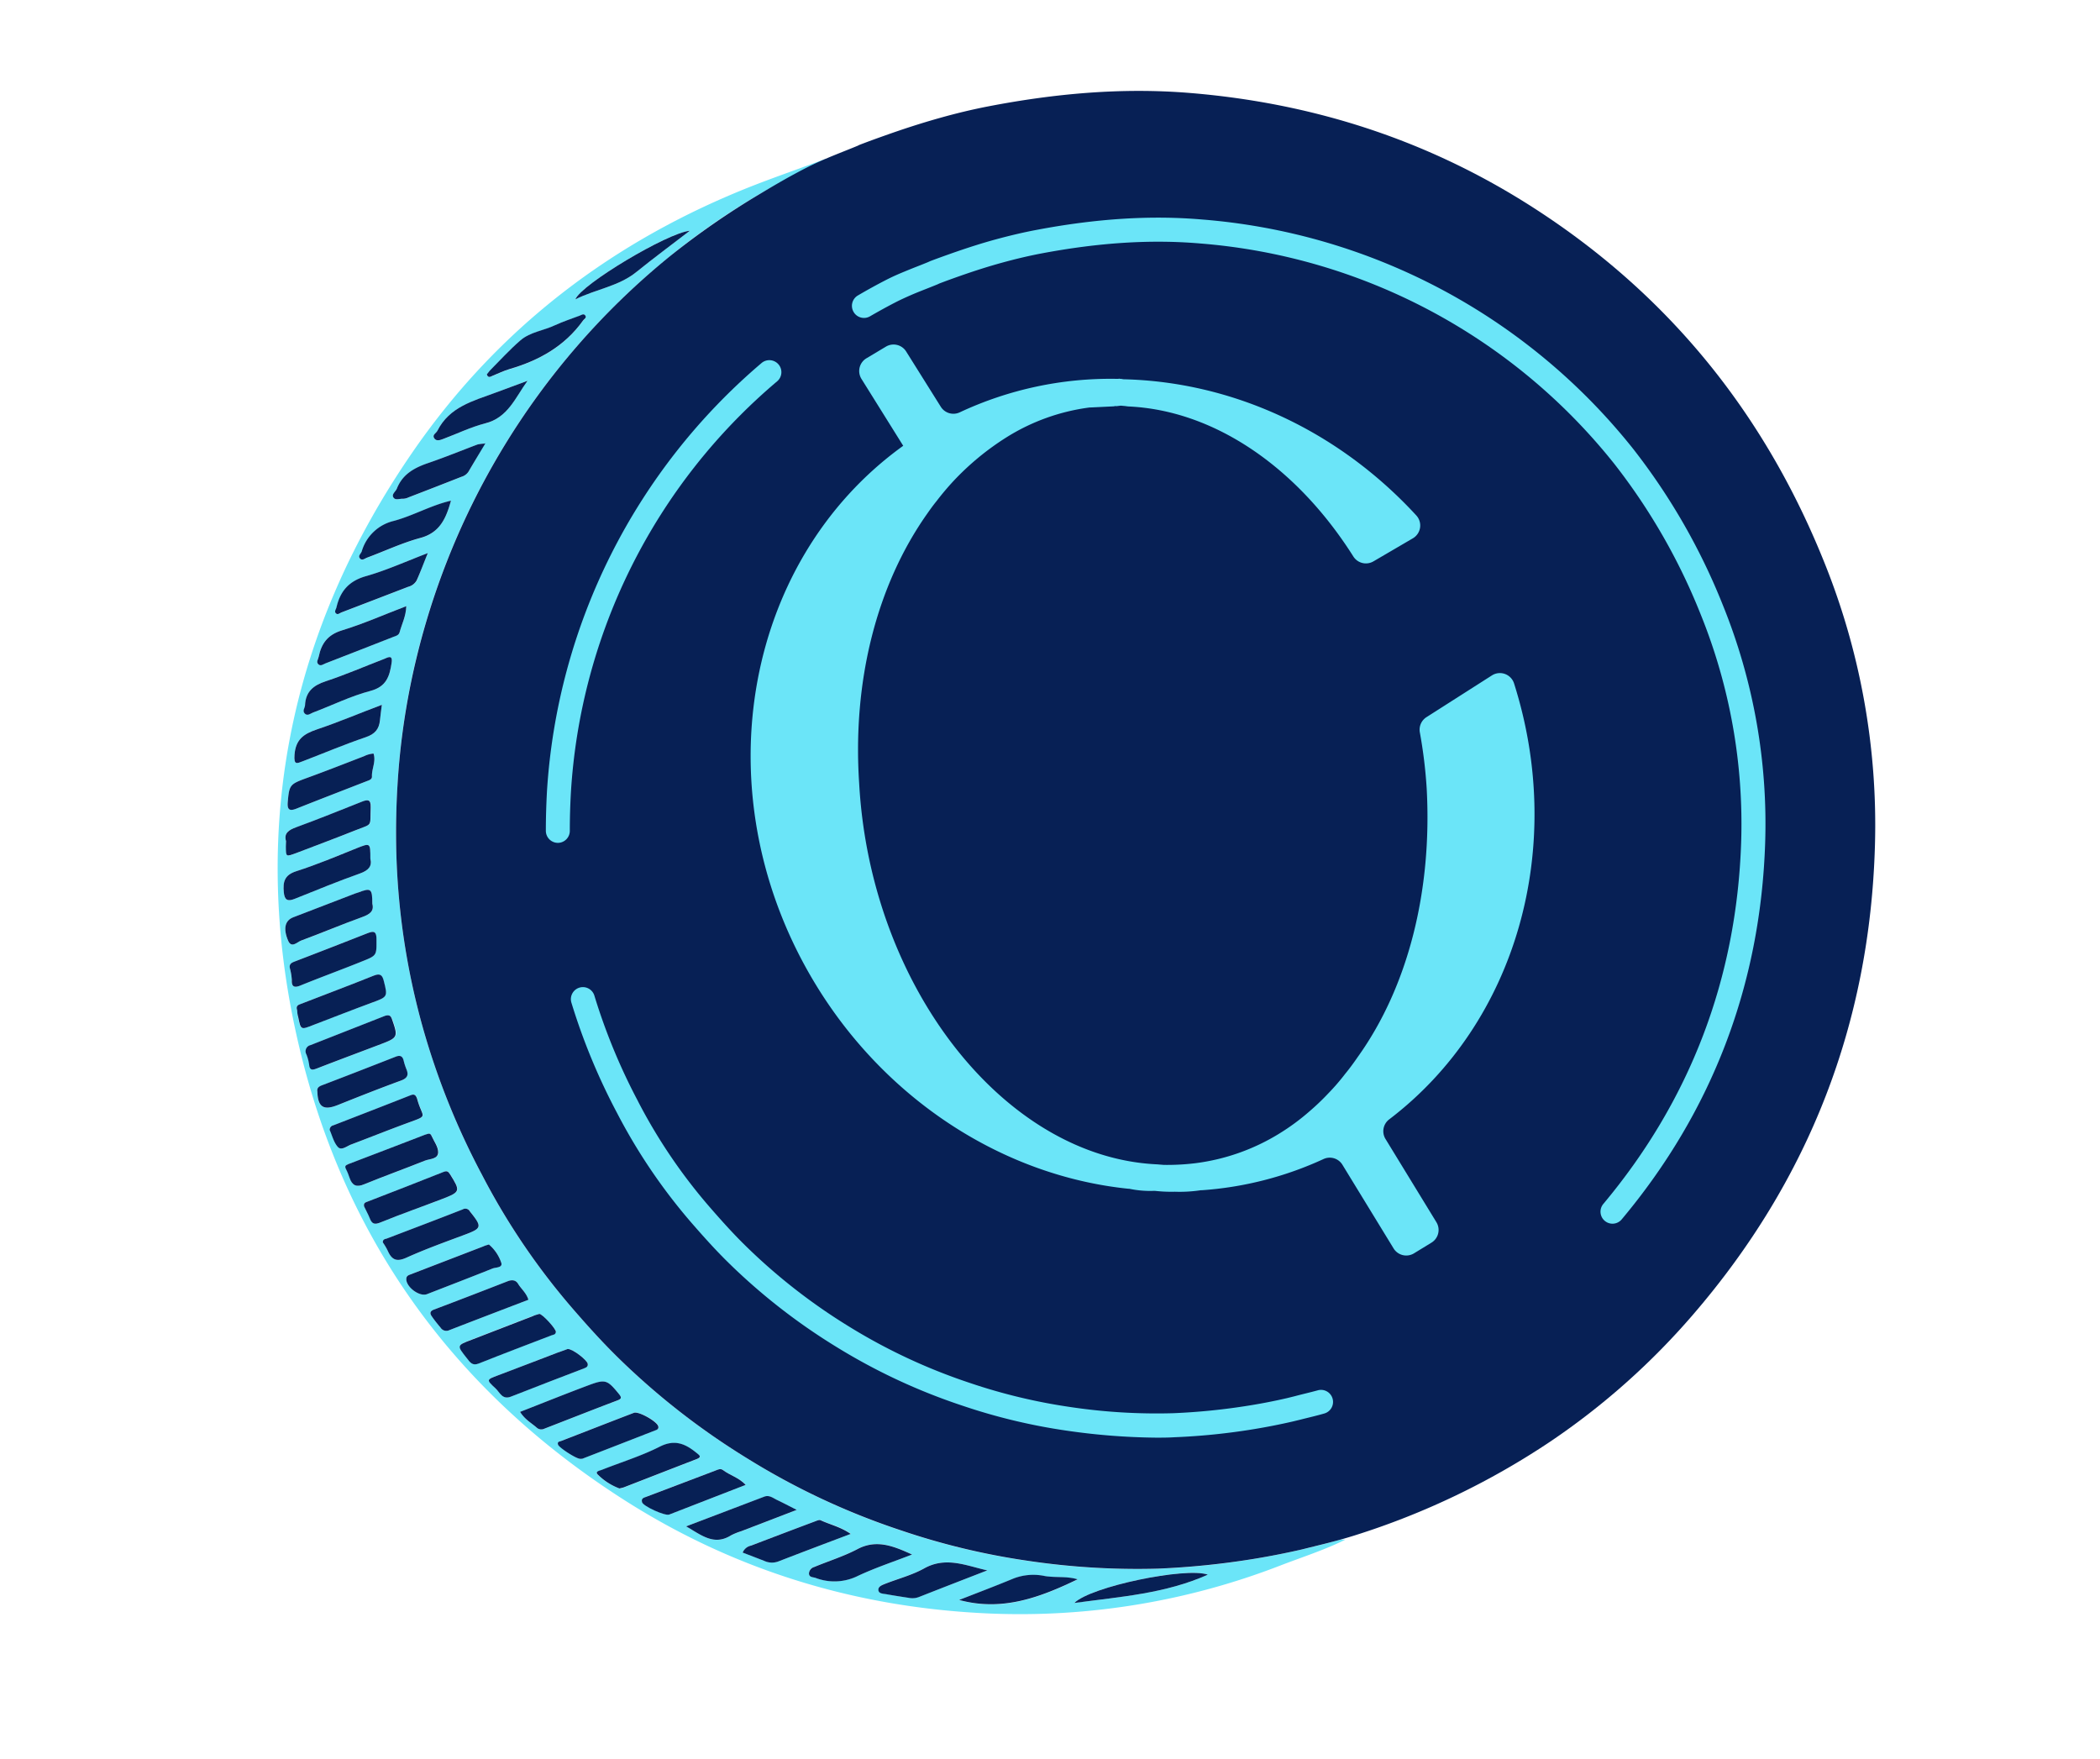 <svg xmlns="http://www.w3.org/2000/svg" viewBox="0 0 565.31 473.58"><defs><style>.cls-1{fill:#6be5f8;}.cls-2{fill:#072055;}</style></defs><g id="Capa_4" data-name="Capa 4"><path class="cls-1" d="M222.25,42.76c-.38,1.06-3.36,1.87-4.21,2.27A192,192,0,0,0,180.1,69.17a199.7,199.7,0,0,0-69.66,115.34A193.46,193.46,0,0,0,107,211.29c-.33,5.72-.46,11.42-.35,17.12a193.91,193.91,0,0,0,7.15,48.17,200,200,0,0,0,16,39.79,185.93,185.93,0,0,0,24.15,35.68c3.81,4.37,7.66,8.7,11.78,12.79a196.57,196.57,0,0,0,35.36,27.72A193.58,193.58,0,0,0,242.52,412a190.85,190.85,0,0,0,33.7,8.12,200.07,200.07,0,0,0,35.44,2.17,210.09,210.09,0,0,0,47.91-7.5,6,6,0,0,1,2.58-.33c-5.67,2.82-11.7,4.72-17.59,7a194.1,194.1,0,0,1-78.14,12.88C231,432.83,198,422.91,168,403.76c-47.08-30.08-77-72.59-88.59-127C67.48,220.92,78.59,169,110.86,122,134,88.3,165.22,64.57,203.28,49.76,208.93,47.56,216.58,44.89,222.25,42.76Zm-91.63,76.65a10.53,10.53,0,0,0-2.07.26c-4.44,1.65-8.82,3.45-13.3,5-3.7,1.27-6.87,3-8.4,6.86-.31.78-1.41,1.46-1,2.28.5,1,1.74.4,2.64.47a3.74,3.74,0,0,0,1.51-.38q7.13-2.74,14.22-5.53A3.38,3.38,0,0,0,126.1,127c1.41-2.41,2.86-4.8,4.28-7.49l.22-.13-.1-.1S130.38,119.5,130.62,119.41Zm-9.24,15.41c-5.32,1.22-10.1,4-15.32,5.43a11.82,11.82,0,0,0-8.69,8.22c-.21.62-1,1.24-.48,1.89s1.33,0,1.93-.21c4.76-1.77,9.41-4,14.29-5.29,5.39-1.47,7-5.48,8.28-10l.12-.22Zm20.87,215.06c-.58-1.84-1.93-2.93-2.8-4.32-.65-1-1.67-1.1-2.8-.66-6.6,2.57-13.22,5.13-19.85,7.63-1.09.42-1.11,1-.58,1.79.75,1.08,1.58,2.1,2.41,3.11a1.82,1.82,0,0,0,2.31.64C128,355.32,135.13,352.61,142.25,349.88Zm-39.2-15.44a16,16,0,0,1,1.41,2.33c1,2.44,2.37,2.94,5,1.78,5-2.27,10.24-4.15,15.42-6.08,4.93-1.83,5-2.15,1.66-6.36a1.38,1.38,0,0,0-1.93-.56c-6.78,2.66-13.59,5.23-20.39,7.83C103.72,333.55,103.07,333.5,103.05,334.44ZM99.7,231.13c0-4.3,0-4.26-3.76-2.77-5.36,2.14-10.69,4.41-16.18,6.16-3.2,1-3.63,2.89-3.36,5.68.19,2.07,1,2.52,2.88,1.78,5.85-2.34,11.68-4.75,17.62-6.85C99.26,234.29,100.2,233.1,99.7,231.13ZM98,324.73c.51,1,1.15,2.08,1.59,3.22.6,1.55,1.29,1.77,2.93,1.1,5.52-2.26,11.16-4.21,16.72-6.36,4.75-1.84,4.78-2.09,2-6.53-.5-.8-.86-1.07-1.85-.67-6.76,2.7-13.55,5.32-20.34,7.95C98.41,323.67,97.77,323.77,98,324.73Zm-9.2-20.55c.66,1.46,1.08,3.32,2.19,4.56,1,1.08,2.41-.21,3.58-.65,5-1.89,9.94-3.89,15-5.73,6.19-2.28,4.2-1.17,2.75-6.64a2.44,2.44,0,0,0-.1-.24c-.32-.77-.74-1-1.63-.66-6.91,2.73-13.85,5.41-20.79,8.1A1.23,1.23,0,0,0,88.75,304.18Zm15.39-30.86a4.84,4.84,0,0,0-.51.14l-20,7.86a1.7,1.7,0,0,0-1.11,2.49,11.7,11.7,0,0,1,.74,2.77c.19,1.64.93,1.49,2.16,1,5.71-2.22,11.45-4.35,17.18-6.53,4.56-1.73,4.63-2,3-6.6C105.28,273.67,105,273.22,104.14,273.32Zm11,31.89-.74.25c-6.88,2.64-13.74,5.3-20.63,7.91-.75.29-1,.6-.62,1.34s.67,1.62,1,2.45c.68,2,1.78,2.5,3.83,1.66,5.44-2.22,11-4.2,16.42-6.39,1.33-.53,3.58-.35,3.56-2.29,0-1.45-1.12-2.9-1.76-4.34C116,305.38,115.74,305.05,115.19,305.21ZM78,260.51a16.16,16.16,0,0,1,.54,3.35c-.08,1.71.61,2.12,2.29,1.44,5.53-2.25,11.13-4.33,16.68-6.53,4-1.58,3.8-1.62,3.82-5.85,0-2.53-1-2.27-2.65-1.62q-9.67,3.81-19.38,7.54C78.48,259.16,77.88,259.49,78,260.51Zm7.41,33.28c.13,4.28,1.67,5.23,5.56,3.68,5.62-2.25,11.25-4.48,16.94-6.56,1.81-.66,2.13-1.55,1.43-3.17a16,16,0,0,1-.71-2.26c-.3-1.23-1-1.48-2.13-1-6.62,2.59-13.25,5.18-19.89,7.71C85.74,292.5,85.3,292.93,85.43,293.79ZM80,272c.05.41.09,1.11.23,1.79.72,3.54.71,3.48,4.12,2.13,5.22-2.06,10.47-4.08,15.74-6,4.17-1.53,4.27-1.59,3.21-5.75-.37-1.49-.88-2.27-2.71-1.53-6.51,2.62-13.09,5.08-19.63,7.62C80.33,270.5,79.53,270.74,80,272Zm65.2,81.67c-.58.19-1.18.34-1.75.56q-8.24,3.17-16.45,6.36c-4.1,1.58-4,1.55-1.3,5,.87,1.11,1.48,2.08,3.17,1.41,6.52-2.58,13.08-5.08,19.63-7.6.49-.19,1-.25,1.15-.9S146,353.69,145.19,353.69ZM131.61,335c-.7.23-1.12.35-1.52.51l-19.64,7.56c-.51.19-1,.4-1.06,1-.3,2.2,3.48,5.1,5.56,4.29,5.88-2.29,11.78-4.55,17.64-6.9.9-.36,2.93-.15,2.29-1.72A11,11,0,0,0,131.61,335Zm8.4,45.08c1.32,2.11,3.08,3,4.52,4.27a1.83,1.83,0,0,0,2,.27c6.53-2.53,13-5.11,19.6-7.59,1.21-.45,1.31-.78.5-1.77-3.09-3.77-3.61-4.05-8.09-2.38C152.39,375.15,146.3,377.61,140,380.06ZM100.23,243.29c0-4.12-.36-4.37-3.85-3-.25.1-.51.15-.76.24-5.56,2.14-11.13,4.26-16.69,6.42-2.18.85-2.77,3-1.37,6.28.89,2.11,2.41.35,3.45,0,5.51-2,10.92-4.35,16.45-6.33C99.5,246.15,100.76,245.32,100.23,243.29Zm52.6,119.84c-.68.24-1.76.61-2.81,1-5.31,2-10.61,4.1-15.93,6.08-3.13,1.17-3.23,1.18-.68,3.52,1.15,1.05,1.8,3.16,4.22,2.19,6.5-2.6,13.05-5.06,19.58-7.57.6-.23,1.15-.47,1-1.28C158,366.09,154.26,363.1,152.83,363.13ZM100.55,202.85a6.87,6.87,0,0,0-2.55.71c-5.14,2-10.27,4-15.45,5.88-4.53,1.66-4.69,1.83-5.09,6.5-.17,2,.49,2.47,2.33,1.74,6.26-2.49,12.55-4.91,18.83-7.36.64-.25,1.55-.45,1.51-1.25C100,207,101.28,205,100.55,202.85Zm2.24-13.12c-6,2.31-11.67,4.67-17.45,6.61-3.51,1.19-5.76,2.64-6.06,6.87-.21,2.8.65,2.32,2.25,1.7,5.64-2.16,11.22-4.53,16.94-6.47,2.44-.83,3.58-2.15,3.81-4.55C102.4,192.68,102.57,191.49,102.79,189.73Zm64,211c.43-.11.78-.17,1.1-.29,6.53-2.53,13-5.09,19.59-7.6,1.56-.6.86-1,0-1.7-3-2.44-5.84-3.72-9.9-1.66-5,2.52-10.39,4.18-15.6,6.24-.6.24-2.05.38-.91,1.42A16.27,16.27,0,0,0,166.76,400.68ZM105.43,178.37c.32-2.26-1.08-1.34-2-1-5.23,2-10.38,4.24-15.69,6-3.38,1.11-5.44,2.82-5.6,6.51,0,.74-.75,1.54-.06,2.2s1.53,0,2.19-.27c5.16-1.94,10.16-4.44,15.46-5.83C104.08,184.85,104.9,181.94,105.43,178.37ZM77,226.42v1.44c0,2.86,0,2.84,2.75,1.79,5.31-2.06,10.66-4,16-6.15,4.73-1.89,3.89-.74,4.09-6.22.07-2.16-.84-2.08-2.34-1.49-5.87,2.32-11.72,4.71-17.65,6.87C77.61,223.44,76.32,224.36,77,226.42Zm79.2,166.27a2.22,2.22,0,0,0,.68-.08q9.81-3.8,19.6-7.62c.47-.18,1-.41.75-1.15-.41-1.28-5.25-4-6.54-3.56-6.55,2.5-13.07,5.06-19.61,7.59-.5.19-1.05.27-.79,1S155.08,392.7,156.15,392.69Zm-41-243.8c-6,2.27-11.19,4.65-16.65,6.21-4.57,1.3-6.9,4.05-7.91,8.39-.13.57-.71,1.17-.07,1.67.47.38,1-.14,1.45-.32q9-3.43,17.94-6.89a3.56,3.56,0,0,0,2.26-1.7C113.14,154,114,151.75,115.16,148.89Zm85.58,250.82c-1.87-2-4.26-2.57-6.13-4-.69-.52-1.35-.12-2,.12q-9.33,3.51-18.64,7.07c-.63.24-1.43.5-1.14,1.46s6.2,3.76,7.3,3.33ZM109.37,163.17c-6,2.29-11.55,4.76-17.32,6.52-3.84,1.17-5.53,3.52-6.26,7.1-.14.68-.67,1.39-.12,2s1.37,0,1.94-.21c6.15-2.36,12.26-4.8,18.4-7.18.68-.27,1.35-.43,1.57-1.23C108.16,168,109.29,165.94,109.37,163.17Zm75.32,247.71c4.09,2.32,7.48,5.31,12.1,2.45a15.83,15.83,0,0,1,2.68-1.09l15-5.77c-2.19-1.11-3.72-1.92-5.28-2.66-1.08-.52-2.1-1.41-3.45-.9Zm44.34,2c-2.78-2-5.59-2.49-8.1-3.68-.37-.17-1,.12-1.48.3q-8.62,3.24-17.23,6.53a3.06,3.06,0,0,0-2.26,1.88c1.95.75,3.9,1.49,5.84,2.25a4.91,4.91,0,0,0,3.82.11C215.91,417.86,222.22,415.49,229,412.91Zm16.5,5.55c-4.89-2.22-9.5-4.19-14.69-1.46-3.7,1.95-7.76,3.2-11.65,4.82a1.94,1.94,0,0,0-1.42,1.73c0,1.11,1.13,1,1.79,1.21a14.2,14.2,0,0,0,11.39-.55C235.67,422,240.66,420.36,245.53,418.46ZM142,102.51l-8.75,3.26c-5.95,2.2-12.29,3.82-15.5,10.2-.34.66-1.43,1.11-.88,2s1.58.53,2.39.23c3.77-1.41,7.43-3.24,11.3-4.2C136.73,112.46,138.72,107,142,102.51Zm123.8,320.22c-5.64-1.25-11.15-3.82-17-.57-3.27,1.81-7,2.77-10.52,4.15-.82.32-1.89.77-1.78,1.7s1.36.93,2.16,1.09c2,.42,4.12.74,6.2,1a4.87,4.87,0,0,0,2.58-.26C253.52,427.48,259.65,425.11,265.78,422.73Zm-7.59,8c11.6,3.17,21.84-.68,31.89-5.55-2.92-.87-6-.4-8.87-.9a14.8,14.8,0,0,0-8.46.71C267.93,427,263.05,428.79,258.19,430.69ZM131.05,100.77c.32,1,.93.68,1.49.46,1.55-.62,3.05-1.37,4.64-1.84,7.93-2.31,14.82-6.16,19.73-13,.32-.45,1.17-.79.59-1.49-.4-.48-1-.07-1.45.12-2.2.85-4.48,1.55-6.61,2.56-3.08,1.47-6.71,1.82-9.34,4.09-2.92,2.52-5.52,5.41-8.25,8.15C131.55,100.11,131.3,100.47,131.05,100.77Zm54.64-38.65c-6,.54-29.23,14.44-30.8,18.45,5.61-2.76,11.66-3.49,16.44-7.37C175.87,69.53,180.56,66.06,185.69,62.12ZM325.15,423.88c-5.92-2.09-31.51,3.19-35.94,7.62C301.62,429.82,313.75,429,325.15,423.88Z"/><path class="cls-2" d="M223,42.43c2.6-1.09,5.22-2.09,7.85-3.18.17-.07.33-.18.51-.25,2.31-.89,4.64-1.74,7-2.57,4.78-1.7,9.61-3.27,14.49-4.64,4.36-1.23,8.76-2.3,13.21-3.16C283.89,25.19,301.84,23.55,320,25c33,2.66,63.77,12.47,91.81,30.29,36.47,23.18,62.52,54.94,78.8,94.9a189.1,189.1,0,0,1,14.11,77.56c-1.38,47.71-17.71,89.85-48.91,126.07a193.43,193.43,0,0,1-38.47,34.23,205.19,205.19,0,0,1-52.81,25.31c-4.68,1.47-9.37,2.56-14.11,3.74q-6.4,1.47-12.88,2.53a215.27,215.27,0,0,1-25.83,2.63,200.07,200.07,0,0,1-35.44-2.17,190.85,190.85,0,0,1-33.7-8.12,193.58,193.58,0,0,1-41.47-19.42,196.57,196.57,0,0,1-35.36-27.72c-4.12-4.09-8-8.42-11.78-12.79a185.93,185.93,0,0,1-24.15-35.68,200,200,0,0,1-16-39.79,193.91,193.91,0,0,1-7.15-48.17c-.11-5.7,0-11.4.35-17.12a193.46,193.46,0,0,1,3.47-26.78A199.78,199.78,0,0,1,180.1,69.17a212.23,212.23,0,0,1,24.4-16.93c4.21-2.53,8.47-5,12.85-7.22C219.22,44.07,221.12,43.23,223,42.43Z"/><path class="cls-2" d="M142.25,349.88c-7.12,2.73-14.22,5.44-21.31,8.19a1.82,1.82,0,0,1-2.31-.64c-.83-1-1.66-2-2.41-3.11-.53-.76-.51-1.37.58-1.79,6.63-2.5,13.25-5.06,19.85-7.63,1.13-.44,2.15-.37,2.8.66C140.32,347,141.67,348,142.25,349.88Z"/><path class="cls-2" d="M103.05,334.44c0-.94.67-.89,1.13-1.06,6.8-2.6,13.61-5.17,20.39-7.83a1.38,1.38,0,0,1,1.93.56c3.38,4.21,3.27,4.53-1.66,6.36-5.18,1.93-10.39,3.81-15.42,6.08-2.59,1.16-3.92.66-5-1.78A16,16,0,0,0,103.05,334.44Z"/><path class="cls-2" d="M99.7,231.13c.5,2-.44,3.16-2.8,4-5.94,2.1-11.77,4.51-17.62,6.85-1.86.74-2.69.29-2.88-1.78-.27-2.79.16-4.66,3.36-5.68,5.49-1.75,10.82-4,16.18-6.16C99.69,226.87,99.7,226.83,99.7,231.13Z"/><path class="cls-2" d="M98,324.73c-.18-1,.46-1.06,1-1.29,6.79-2.63,13.58-5.25,20.34-7.95,1-.4,1.35-.13,1.85.67,2.78,4.44,2.75,4.69-2,6.53-5.56,2.15-11.2,4.1-16.72,6.36-1.64.67-2.33.45-2.93-1.1C99.1,326.81,98.46,325.75,98,324.73Z"/><path class="cls-2" d="M88.75,304.18a1.23,1.23,0,0,1,1-1.26c6.94-2.69,13.88-5.37,20.79-8.1.89-.35,1.31-.11,1.63.66a2.44,2.44,0,0,1,.1.24c1.45,5.47,3.44,4.36-2.75,6.64-5,1.84-10,3.84-15,5.73-1.17.44-2.61,1.73-3.58.65C89.83,307.5,89.41,305.64,88.75,304.18Z"/><path class="cls-2" d="M104.14,273.33c.87-.11,1.14.34,1.42,1.13,1.62,4.64,1.55,4.87-3,6.6-5.73,2.18-11.47,4.31-17.18,6.53-1.23.48-2,.63-2.16-1a11.7,11.7,0,0,0-.74-2.77,1.7,1.7,0,0,1,1.11-2.49l20-7.86A3.18,3.18,0,0,1,104.14,273.33Z"/><path class="cls-2" d="M115.19,305.21c.55-.16.83.17,1,.59.64,1.44,1.76,2.89,1.76,4.34,0,1.94-2.23,1.76-3.56,2.29-5.45,2.19-11,4.17-16.42,6.39-2,.84-3.15.3-3.83-1.66-.29-.83-.59-1.65-1-2.45s-.13-1,.62-1.34c6.89-2.61,13.75-5.27,20.63-7.91Z"/><path class="cls-2" d="M78,260.51c-.14-1,.46-1.35,1.3-1.67Q89,255.12,98.7,251.3c1.68-.65,2.67-.91,2.65,1.62,0,4.23.17,4.27-3.82,5.85C92,261,86.38,263.05,80.85,265.3c-1.68.68-2.37.27-2.29-1.44A16.16,16.16,0,0,0,78,260.51Z"/><path class="cls-2" d="M85.43,293.79c-.13-.86.31-1.29,1.2-1.63,6.64-2.53,13.27-5.12,19.89-7.71,1.14-.45,1.83-.2,2.13,1a16,16,0,0,0,.71,2.26c.7,1.62.38,2.51-1.43,3.17-5.69,2.08-11.32,4.31-16.94,6.56C87.1,299,85.56,298.07,85.43,293.79Z"/><path class="cls-2" d="M80,272c-.46-1.28.34-1.52,1-1.76,6.54-2.54,13.12-5,19.63-7.62,1.83-.74,2.34,0,2.71,1.53,1.06,4.16,1,4.22-3.21,5.75-5.27,1.94-10.52,4-15.74,6-3.41,1.35-3.4,1.41-4.12-2.13C80.08,273.13,80,272.43,80,272Z"/><path class="cls-2" d="M145.19,353.69c.82,0,4.57,4.09,4.45,4.86s-.66.71-1.15.9c-6.55,2.52-13.11,5-19.63,7.6-1.69.67-2.3-.3-3.17-1.41-2.75-3.48-2.8-3.45,1.3-5q8.22-3.19,16.45-6.36C144,354,144.61,353.88,145.19,353.69Z"/><path class="cls-2" d="M131.61,335a11,11,0,0,1,3.27,4.75c.64,1.57-1.39,1.36-2.29,1.72-5.86,2.35-11.76,4.61-17.64,6.9-2.08.81-5.86-2.09-5.56-4.29.08-.61.55-.82,1.06-1l19.64-7.56C130.49,335.33,130.91,335.21,131.61,335Z"/><path class="cls-2" d="M140,380.06c6.29-2.45,12.38-4.91,18.52-7.2,4.48-1.67,5-1.39,8.09,2.38.81,1,.71,1.32-.5,1.77-6.55,2.48-13.07,5.06-19.6,7.59a1.83,1.83,0,0,1-2-.27C143.09,383.07,141.33,382.17,140,380.06Z"/><path class="cls-2" d="M100.23,243.29c.53,2-.73,2.86-2.77,3.59-5.53,2-10.94,4.29-16.45,6.33-1,.38-2.56,2.14-3.45,0-1.4-3.3-.81-5.43,1.37-6.28,5.56-2.16,11.13-4.28,16.69-6.42.25-.09.51-.14.76-.24C99.87,238.92,100.23,239.17,100.23,243.29Z"/><path class="cls-2" d="M152.83,363.13c1.43,0,5.18,3,5.37,3.95.16.81-.39,1.05-1,1.28-6.53,2.51-13.08,5-19.58,7.57-2.42,1-3.07-1.14-4.22-2.19-2.55-2.34-2.45-2.35.68-3.52,5.32-2,10.62-4.05,15.93-6.08C151.07,363.74,152.15,363.37,152.83,363.13Z"/><path class="cls-2" d="M100.55,202.85c.73,2.15-.53,4.13-.42,6.22,0,.8-.87,1-1.51,1.25-6.28,2.45-12.57,4.87-18.83,7.36-1.84.73-2.5.29-2.33-1.74.4-4.67.56-4.84,5.09-6.5,5.18-1.88,10.31-3.9,15.45-5.88A6.87,6.87,0,0,1,100.55,202.85Z"/><path class="cls-2" d="M102.79,189.73c-.22,1.76-.39,3-.51,4.16-.23,2.4-1.37,3.72-3.81,4.55-5.72,1.94-11.3,4.31-16.94,6.47-1.6.62-2.46,1.1-2.25-1.7.3-4.23,2.55-5.68,6.06-6.87C91.12,194.4,96.77,192,102.79,189.73Z"/><path class="cls-2" d="M166.76,400.68a16.27,16.27,0,0,1-5.68-3.59c-1.14-1,.31-1.18.91-1.42,5.21-2.06,10.63-3.72,15.6-6.24,4.06-2.06,6.9-.78,9.9,1.66.82.67,1.52,1.1,0,1.7-6.54,2.51-13.06,5.07-19.59,7.6C167.54,400.51,167.19,400.57,166.76,400.68Z"/><path class="cls-2" d="M105.43,178.37c-.53,3.57-1.35,6.48-5.73,7.62-5.3,1.39-10.3,3.89-15.46,5.83-.66.26-1.47,1-2.19.27s0-1.46.06-2.2c.16-3.69,2.22-5.4,5.6-6.51,5.31-1.75,10.46-4,15.69-6C104.35,177,105.75,176.11,105.43,178.37Z"/><path class="cls-2" d="M77,226.42c-.63-2.06.66-3,2.8-3.76,5.93-2.16,11.78-4.55,17.65-6.87,1.5-.59,2.41-.67,2.34,1.49-.2,5.48.64,4.33-4.09,6.22-5.29,2.12-10.64,4.09-16,6.15-2.73,1-2.73,1.07-2.75-1.79Z"/><path class="cls-2" d="M156.15,392.69c-1.07,0-5.63-3-5.91-3.78s.29-.85.79-1c6.54-2.53,13.06-5.09,19.61-7.59,1.29-.49,6.13,2.28,6.54,3.56.23.74-.28,1-.75,1.15q-9.8,3.83-19.6,7.62A2.22,2.22,0,0,1,156.15,392.69Z"/><path class="cls-2" d="M115.16,148.89c-1.16,2.86-2,5.13-3,7.36a3.56,3.56,0,0,1-2.26,1.7q-9,3.47-17.94,6.89c-.47.18-1,.7-1.45.32-.64-.5-.06-1.1.07-1.67,1-4.34,3.34-7.09,7.91-8.39C104,153.54,109.19,151.16,115.16,148.89Z"/><path class="cls-2" d="M200.74,399.71l-20.6,8c-1.1.43-7-2.25-7.3-3.33s.51-1.22,1.14-1.46q9.32-3.56,18.64-7.07c.64-.24,1.3-.64,2-.12C196.48,397.14,198.87,397.73,200.74,399.71Z"/><path class="cls-2" d="M109.37,163.17c-.08,2.77-1.21,4.81-1.79,7-.22.8-.89,1-1.57,1.23-6.14,2.38-12.25,4.82-18.4,7.18-.57.22-1.33.86-1.94.21s0-1.3.12-2c.73-3.58,2.42-5.93,6.26-7.1C97.82,167.93,103.38,165.46,109.37,163.17Z"/><path class="cls-2" d="M184.69,410.88l21.05-8c1.35-.51,2.37.38,3.45.9,1.56.74,3.09,1.55,5.28,2.66l-15,5.77a15.83,15.83,0,0,0-2.68,1.09C192.17,416.19,188.78,413.2,184.69,410.88Z"/><path class="cls-2" d="M121.39,134.82c-1.28,4.56-2.89,8.57-8.28,10-4.88,1.32-9.53,3.52-14.29,5.29-.6.22-1.36.91-1.93.21s.27-1.27.48-1.89a11.82,11.82,0,0,1,8.69-8.22c5.22-1.42,10-4.21,15.32-5.43Z"/><path class="cls-2" d="M229,412.91c-6.81,2.58-13.12,4.95-19.41,7.39a4.91,4.91,0,0,1-3.82-.11c-1.94-.76-3.89-1.5-5.84-2.25a3.06,3.06,0,0,1,2.26-1.88q8.61-3.3,17.23-6.53c.47-.18,1.11-.47,1.48-.3C223.44,410.42,226.25,411,229,412.91Z"/><path class="cls-2" d="M130.62,119.41c-1.66,2.78-3.11,5.17-4.52,7.58a3.38,3.38,0,0,1-1.89,1.36q-7.09,2.79-14.22,5.53a3.74,3.74,0,0,1-1.51.38c-.9-.07-2.14.56-2.64-.47-.4-.82.7-1.5,1-2.28,1.53-3.87,4.7-5.59,8.4-6.86,4.48-1.53,8.86-3.33,13.3-5A10.53,10.53,0,0,1,130.62,119.41Z"/><path class="cls-2" d="M245.53,418.46c-4.87,1.9-9.86,3.54-14.58,5.75a14.2,14.2,0,0,1-11.39.55c-.66-.24-1.77-.1-1.79-1.21a1.94,1.94,0,0,1,1.42-1.73c3.89-1.62,7.95-2.87,11.65-4.82C236,414.27,240.64,416.24,245.53,418.46Z"/><path class="cls-2" d="M142,102.51c-3.26,4.49-5.25,9.95-11.44,11.47-3.87,1-7.53,2.79-11.3,4.2-.81.3-1.82.68-2.39-.23s.54-1.32.88-2c3.21-6.38,9.55-8,15.5-10.2Z"/><path class="cls-2" d="M265.78,422.73c-6.13,2.38-12.26,4.75-18.38,7.16a4.87,4.87,0,0,1-2.58.26c-2.08-.31-4.15-.63-6.2-1-.8-.16-2.05-.1-2.16-1.09s1-1.38,1.78-1.7c3.51-1.38,7.25-2.34,10.52-4.15C254.63,418.91,260.14,421.48,265.78,422.73Z"/><path class="cls-2" d="M258.19,430.69c4.86-1.9,9.74-3.74,14.56-5.74a14.8,14.8,0,0,1,8.46-.71c2.91.5,6,0,8.87.9C280,430,269.79,433.86,258.19,430.69Z"/><path class="cls-2" d="M131.05,100.77c.25-.3.5-.66.8-1,2.73-2.74,5.33-5.63,8.25-8.15,2.63-2.27,6.26-2.62,9.34-4.09,2.13-1,4.41-1.71,6.61-2.56.49-.19,1-.6,1.45-.12.58.7-.27,1-.59,1.49-4.91,6.85-11.8,10.7-19.73,13-1.59.47-3.09,1.22-4.64,1.84C132,101.45,131.37,101.79,131.05,100.77Z"/><path class="cls-2" d="M185.69,62.12c-5.13,3.94-9.82,7.41-14.36,11.08-4.78,3.88-10.83,4.61-16.44,7.37C156.46,76.56,179.7,62.66,185.69,62.12Z"/><path class="cls-2" d="M325.15,423.88c-11.4,5.11-23.53,5.94-35.94,7.62C293.64,427.07,319.23,421.79,325.15,423.88Z"/><path class="cls-2" d="M121.38,134.82l.13-.22-.12.22Z"/><polygon class="cls-2" points="130.38 119.5 130.5 119.28 130.6 119.38 130.38 119.5"/><path class="cls-2" d="M300.79,111.25l.33,0a2.21,2.21,0,0,1-.4-.07Z"/><path class="cls-1" d="M401.56,181.85,384,193.05a4,4,0,0,0-1.79,4.07,128.74,128.74,0,0,1,1.84,15c1.54,27.78-5.06,53.56-18.53,72.38-1.09,1.58-2.18,3.08-3.36,4.51a59.46,59.46,0,0,1-4.63,5.36,65.66,65.66,0,0,1-5,4.77,59.68,59.68,0,0,1-8.14,6,56.55,56.55,0,0,1-22.74,8,63.38,63.38,0,0,1-8,.44h-.31l-1.84-.15c-41.14-1.88-77.23-47.9-80.22-102.62-1.82-27.46,4.71-53.3,18.36-72.59.78-1.12,1.59-2.24,2.43-3.27,1.47-1.92,3-3.74,4.6-5.46a72.31,72.31,0,0,1,14.21-11.73,55.62,55.62,0,0,1,22.5-8.08l.34,0,6.2-.3c.23-.14.6,0,.91-.08l.88-.1,1.13.1.85.11c22.87,1,45.2,16,60.62,40.38a4,4,0,0,0,5.42,1.32l10.55-6.17a4,4,0,0,0,1-6.17c-21-22.84-49.39-36-78.89-36.68l-.54-.1c-.18,0-.48,0-.64-.08l-.11.07-.6,0A95.77,95.77,0,0,0,258.35,111a4,4,0,0,1-5.09-1.5l-9.32-14.87a4,4,0,0,0-5.45-1.32l-5.24,3.13a4,4,0,0,0-1.34,5.57L243.14,120a1.7,1.7,0,0,1-.14.1c-43.33,31.32-54.16,94.65-23.31,145.09C238.51,296,269.94,316.52,303.76,320l.22,0a27.34,27.34,0,0,0,6.25.58,5.22,5.22,0,0,1,.79,0,39.16,39.16,0,0,0,5.22.22,38.55,38.55,0,0,0,7-.4,1.09,1.09,0,0,1,.26,0,93.67,93.67,0,0,0,32.79-8.4,4,4,0,0,1,5.09,1.55l13.76,22.5a4,4,0,0,0,5.51,1.33l4.69-2.87a4,4,0,0,0,1.33-5.51l-13.7-22.4a4,4,0,0,1,1-5.28c34.19-26,47.69-73.07,33.59-117.4A4,4,0,0,0,401.56,181.85Z"/><path class="cls-1" d="M150.24,226.89a3.25,3.25,0,0,1-3.3-3.25c0-3.51.11-7.12.31-10.78A164.69,164.69,0,0,1,205,97.73a3.24,3.24,0,0,1,4.62.42h0a3.22,3.22,0,0,1-.41,4.49,157.25,157.25,0,0,0-55.52,110.59c-.2,3.54-.3,7-.3,10.44a3.23,3.23,0,0,1-3.17,3.22Z"/><path class="cls-1" d="M171.78,296.5A161,161,0,0,1,160,268a3.23,3.23,0,0,0-3.95-2.16h0a3.24,3.24,0,0,0-2.23,4.07,168.06,168.06,0,0,0,12.25,29.62h0A152.61,152.61,0,0,0,186,329c3.48,4,6.45,7.3,9.69,10.51a163.18,163.18,0,0,0,29.17,22.88,160.65,160.65,0,0,0,34.22,16,157.35,157.35,0,0,0,27.82,6.69A177.58,177.58,0,0,0,311.14,387c1.7,0,3.36,0,5-.11a175.06,175.06,0,0,0,21.28-2.16c3.55-.58,7.12-1.28,10.67-2.1l2.14-.52c2-.51,4.15-1,6.26-1.61a3.24,3.24,0,0,0,2.21-4.09h0a3.24,3.24,0,0,0-4-2.14c-2,.55-4,1-6.06,1.55l-2.1.52c-3.36.78-6.79,1.45-10.21,2a172.29,172.29,0,0,1-20.5,2.08,157.24,157.24,0,0,1-28.08-1.72,152.4,152.4,0,0,1-26.67-6.43,154.58,154.58,0,0,1-32.85-15.38,156.8,156.8,0,0,1-28-22c-3.1-3.07-6-6.29-9.37-10.17a145.62,145.62,0,0,1-19.1-28.24"/><path class="cls-1" d="M463.78,162.88a170.56,170.56,0,0,0-24.1-42A164.87,164.87,0,0,0,323.51,59.08c-13.79-1.17-28.33-.25-44.45,2.8-3.52.66-7.21,1.53-11,2.56s-7.68,2.28-11.93,3.77c-2,.71-3.9,1.39-5.74,2.09l-.57.26q-1.43.59-2.85,1.14c-1.15.45-2.29.91-3.43,1.38-1.88.77-3.41,1.46-4.82,2.18C236,76.65,233.3,78.15,231,79.5A3.24,3.24,0,0,0,229.8,84h0a3.23,3.23,0,0,0,4.4,1.15c2.26-1.31,4.83-2.74,7.46-4.07,1.27-.63,2.66-1.26,4.39-2,1.11-.46,2.22-.9,3.34-1.34s2-.79,3-1.2l.44-.21c1.75-.67,3.54-1.32,5.47-2,4.12-1.45,7.89-2.64,11.53-3.64s7.09-1.81,10.43-2.45c15.54-2.94,29.5-3.82,42.7-2.71A158.49,158.49,0,0,1,434.6,124.91a164.17,164.17,0,0,1,23.18,40.39,150.29,150.29,0,0,1,10.93,61.44c-1.22,36.64-13.69,69.37-37.09,97.33a3.24,3.24,0,0,0,.34,4.54h0a3.22,3.22,0,0,0,4.58-.35c24.38-29.1,37.37-63.17,38.63-101.31A156.7,156.7,0,0,0,463.78,162.88Z"/></g></svg>